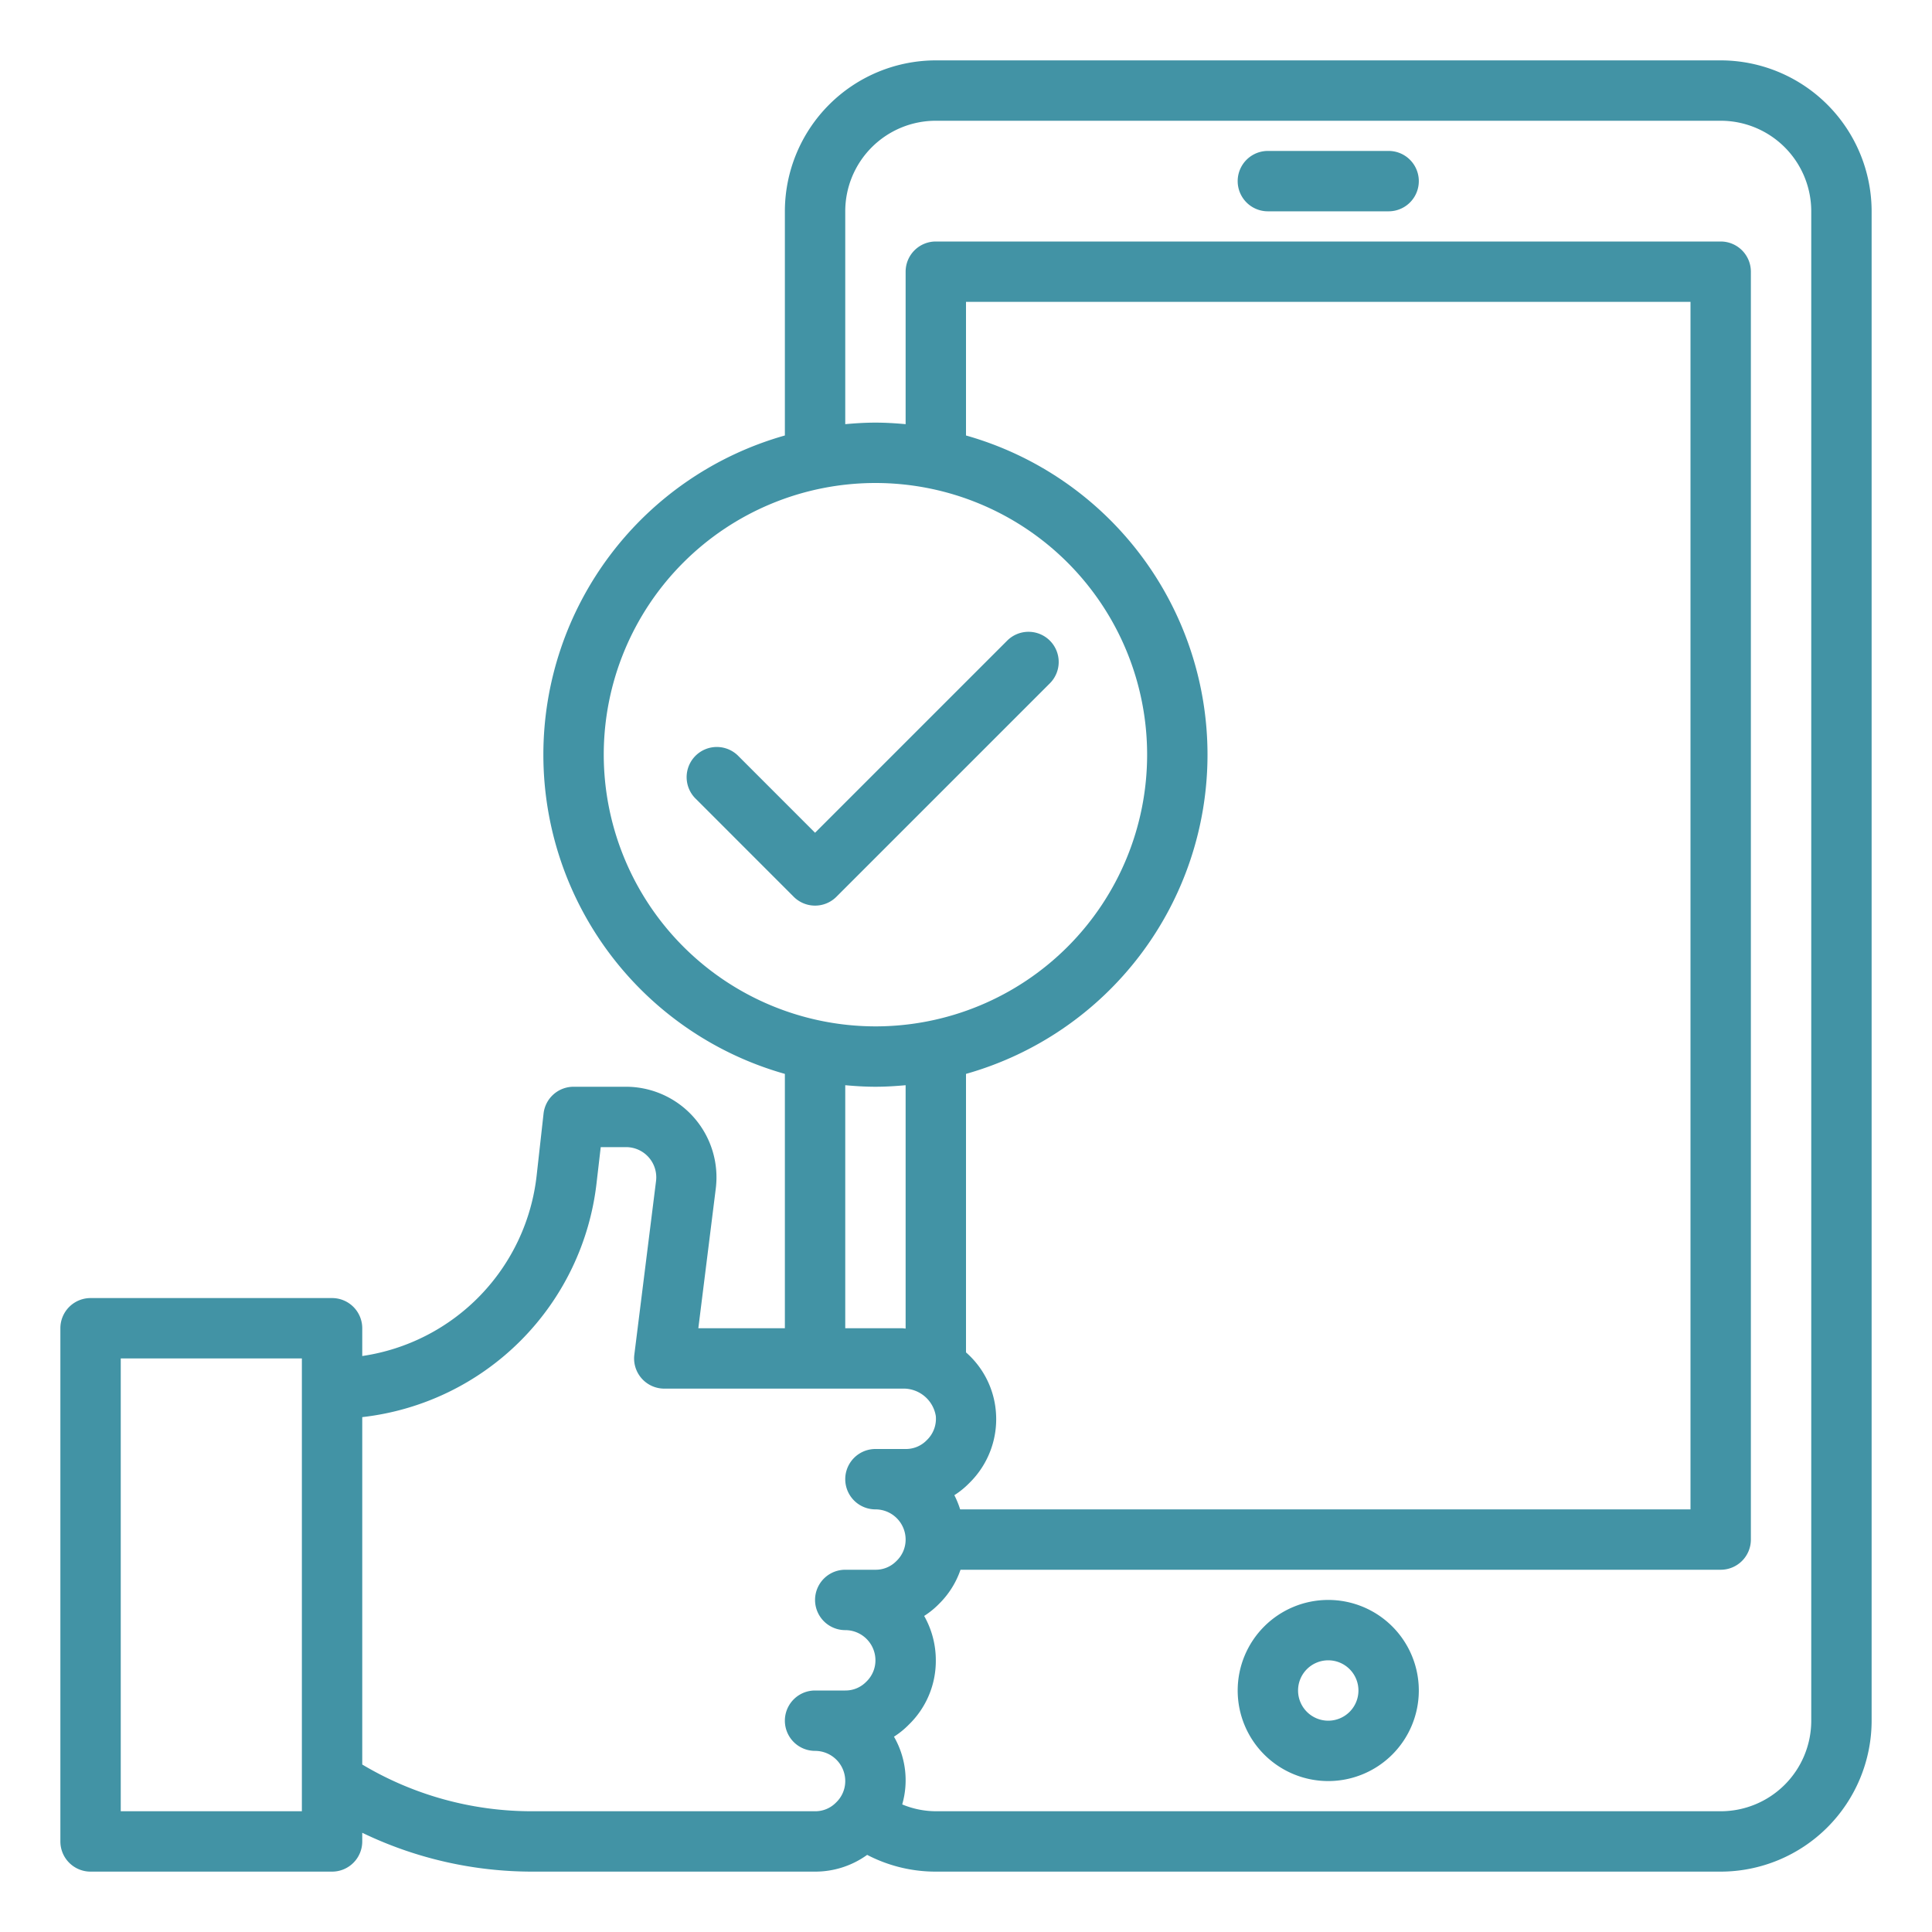 <?xml version="1.0" encoding="UTF-8"?> <svg xmlns="http://www.w3.org/2000/svg" viewBox="0 0 64 64" width="512px" height="512px"> <g> <g id="Mobile_optimize" data-name="Mobile optimize"> <path d="M57,2H31a5.006,5.006,0,0,0-5,5v7.426a10.988,10.988,0,0,0,0,21.148V44H23.133l.578-4.628A3,3,0,0,0,20.734,36H19a1,1,0,0,0-.994.889l-.228,2.044A6.806,6.806,0,0,1,12,44.92V44a1,1,0,0,0-1-1H3a1,1,0,0,0-1,1V61a1,1,0,0,0,1,1h8a1,1,0,0,0,1-1v-.287A12.962,12.962,0,0,0,17.633,62H27a2.942,2.942,0,0,0,1.726-.555A4.908,4.908,0,0,0,31,62H57a5.006,5.006,0,0,0,5-5V7A5.006,5.006,0,0,0,57,2ZM20,25a9,9,0,1,1,9,9A9.01,9.01,0,0,1,20,25ZM31.806,50a2.97,2.97,0,0,0-.192-.47,2.763,2.763,0,0,0,.493-.4,2.959,2.959,0,0,0,.881-2.387A2.921,2.921,0,0,0,32,44.8V35.574a10.988,10.988,0,0,0,0-21.148V10H56V50ZM28,35.949c.33.03.662.051,1,.051s.67-.021,1-.051V44.01c-.038,0-.074-.01-.112-.01H28ZM10,60H4V45h6V60Zm17,0H17.633A10.955,10.955,0,0,1,12,58.452V46.944a8.81,8.81,0,0,0,7.766-7.79L19.9,38h.839a1,1,0,0,1,.993,1.124l-.719,5.752A1,1,0,0,0,22,46h7.888A1.083,1.083,0,0,1,31,46.908a.978.978,0,0,1-.3.8A.957.957,0,0,1,30,48H29a1,1,0,0,0,0,2,1,1,0,0,1,1,1,.978.978,0,0,1-.306.712A.957.957,0,0,1,29,52H28a1,1,0,0,0,0,2,1,1,0,0,1,1,1,.978.978,0,0,1-.306.712A.957.957,0,0,1,28,56H27a1,1,0,0,0,0,2,1,1,0,0,1,1,1,.978.978,0,0,1-.306.712A.957.957,0,0,1,27,60Zm33-3a3,3,0,0,1-3,3H31a2.939,2.939,0,0,1-1.113-.226,2.89,2.89,0,0,0-.273-2.244,2.763,2.763,0,0,0,.493-.4A2.935,2.935,0,0,0,31,55a2.975,2.975,0,0,0-.386-1.47,2.763,2.763,0,0,0,.493-.4A2.906,2.906,0,0,0,31.818,52H57a1,1,0,0,0,1-1V9a1,1,0,0,0-1-1H31a1,1,0,0,0-1,1v5.051c-.33-.03-.662-.051-1-.051s-.67.021-1,.051V7a3,3,0,0,1,3-3H57a3,3,0,0,1,3,3Z" data-original="#000000" class="active-path" data-old_color="#000000" fill="#4293A5"></path> <path d="M44,53a3,3,0,1,0,3,3A3,3,0,0,0,44,53Zm0,4a1,1,0,1,1,1-1A1,1,0,0,1,44,57Z" data-original="#000000" class="active-path" data-old_color="#000000" fill="#4293A5"></path> <path d="M46,5H42a1,1,0,0,0,0,2h4a1,1,0,0,0,0-2Z" data-original="#000000" class="active-path" data-old_color="#000000" fill="#4293A5"></path> <path d="M34.778,21.222a1,1,0,0,0-1.414,0L27,27.586,24.465,25.05a1,1,0,1,0-1.414,1.414l3.242,3.243a1,1,0,0,0,1.414,0l7.071-7.071A1,1,0,0,0,34.778,21.222Z" data-original="#000000" class="active-path" data-old_color="#000000" fill="#4293A5"></path> </g> </g> </svg> 